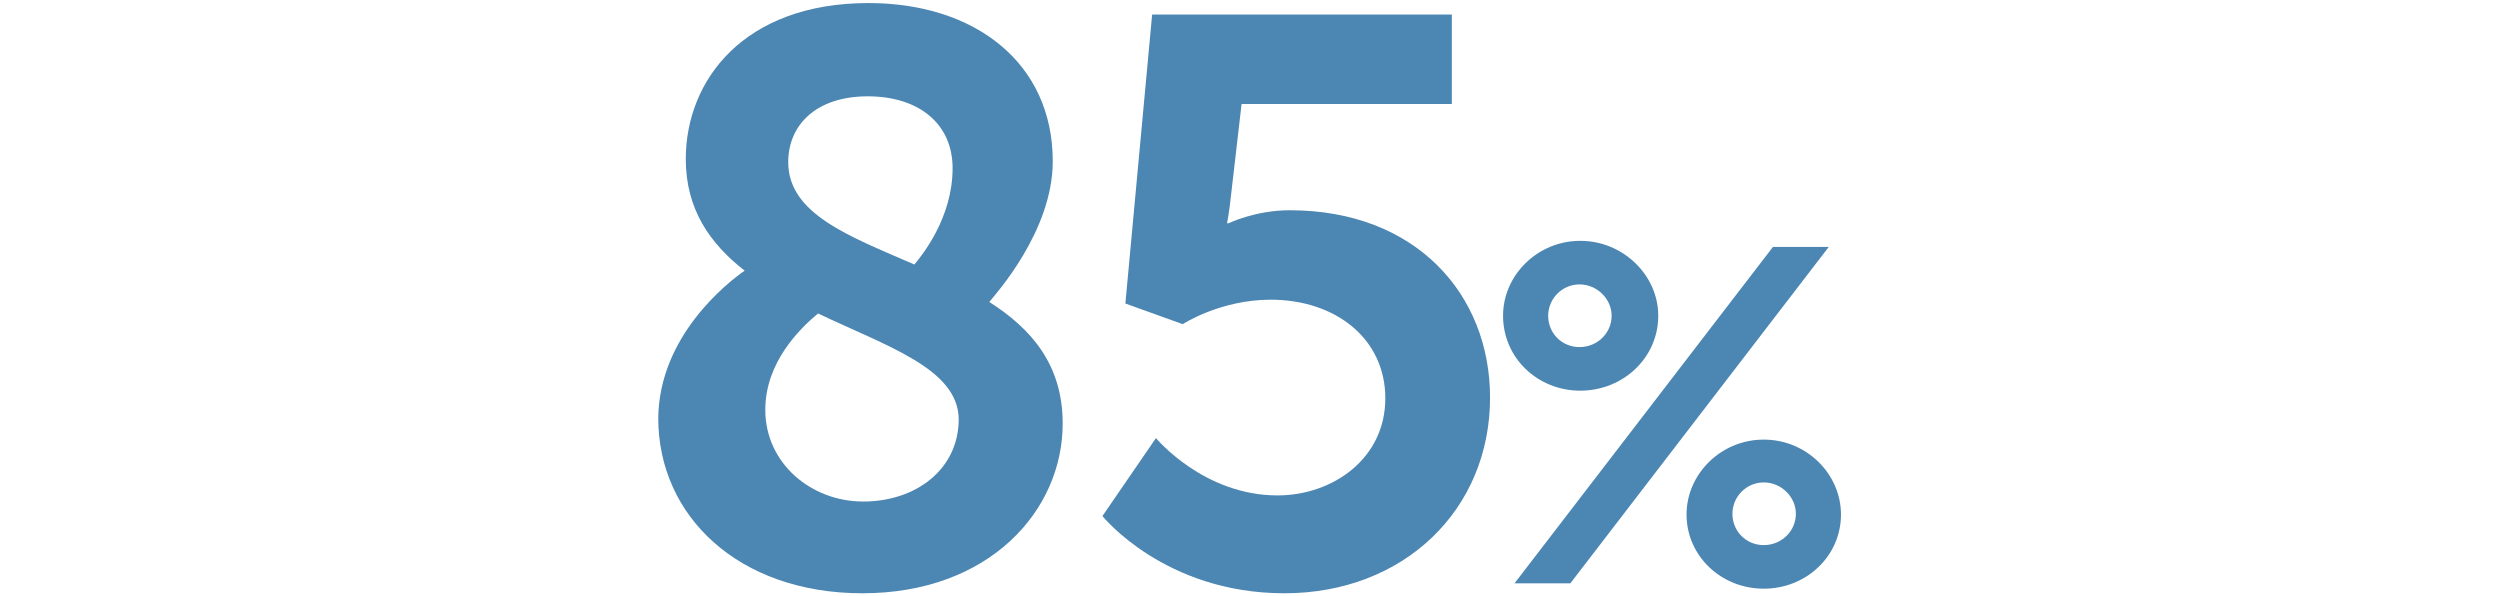 <svg enable-background="new 0 0 327 78" viewBox="0 0 327 78" xmlns="http://www.w3.org/2000/svg"><g fill="#4c86b3"><path d="m97.4 35.4c-4.5-3.5-7.7-8-7.7-14.6 0-10.3 7.6-20.4 23.9-20.4 13.9 0 24.1 7.8 24.1 20.7 0 9.2-7.6 17.5-8.3 18.4 5.5 3.5 9.6 8.2 9.6 15.9 0 11.4-9.6 22.2-26.2 22.2-16.2 0-26.7-10.1-26.7-22.9.1-10.7 9-17.7 11.3-19.3zm9.6 5.6c-2.4 2-6.9 6.4-6.9 12.6 0 7 6 12 12.8 12 6.9 0 12.5-4.2 12.5-10.8-.1-6.6-9.4-9.5-18.4-13.8zm12.6-6.4c1-1.2 5-6.1 5-12.6 0-5.8-4.4-9.4-11.1-9.4-6.8 0-10.4 3.8-10.4 8.6 0 6.8 8 9.7 16.5 13.4z"/><path d="m151.2 57.3s6.2 7.5 15.9 7.5c7.2 0 14.1-4.8 14.1-12.7 0-7.8-6.5-12.9-15-12.9-6.6 0-11.5 3.2-11.5 3.2l-7.5-2.7 3.5-37.8h39.2v11.7h-27.5l-1.4 12.1c-.2 2-.5 3.5-.5 3.5h.2s3.5-1.7 8-1.7c16.5 0 26.2 11 26.2 24.5 0 14.7-11.3 25.6-26.9 25.6-15.7 0-23.8-10.1-23.8-10.1z"/><path d="m196.6 41.3c0-5.3 4.5-9.8 10.1-9.8s10.2 4.5 10.2 9.8c0 5.5-4.6 9.8-10.2 9.8s-10.1-4.3-10.1-9.8zm35.3-9h7.3l-33.8 44h-7.3zm-21.1 9c0-2.2-1.9-4.1-4.2-4.1s-4.1 1.9-4.1 4.1c0 2.3 1.8 4.1 4.1 4.1s4.2-1.8 4.2-4.1zm19.9 16.2c5.6 0 10.1 4.5 10.1 9.8 0 5.4-4.5 9.7-10.1 9.7s-10.1-4.3-10.1-9.7c0-5.3 4.5-9.8 10.1-9.8zm0 13.8c2.3 0 4.2-1.8 4.2-4.1 0-2.2-1.9-4.1-4.2-4.1s-4.1 1.9-4.1 4.1c0 2.3 1.8 4.1 4.1 4.1z"/></g></svg>
